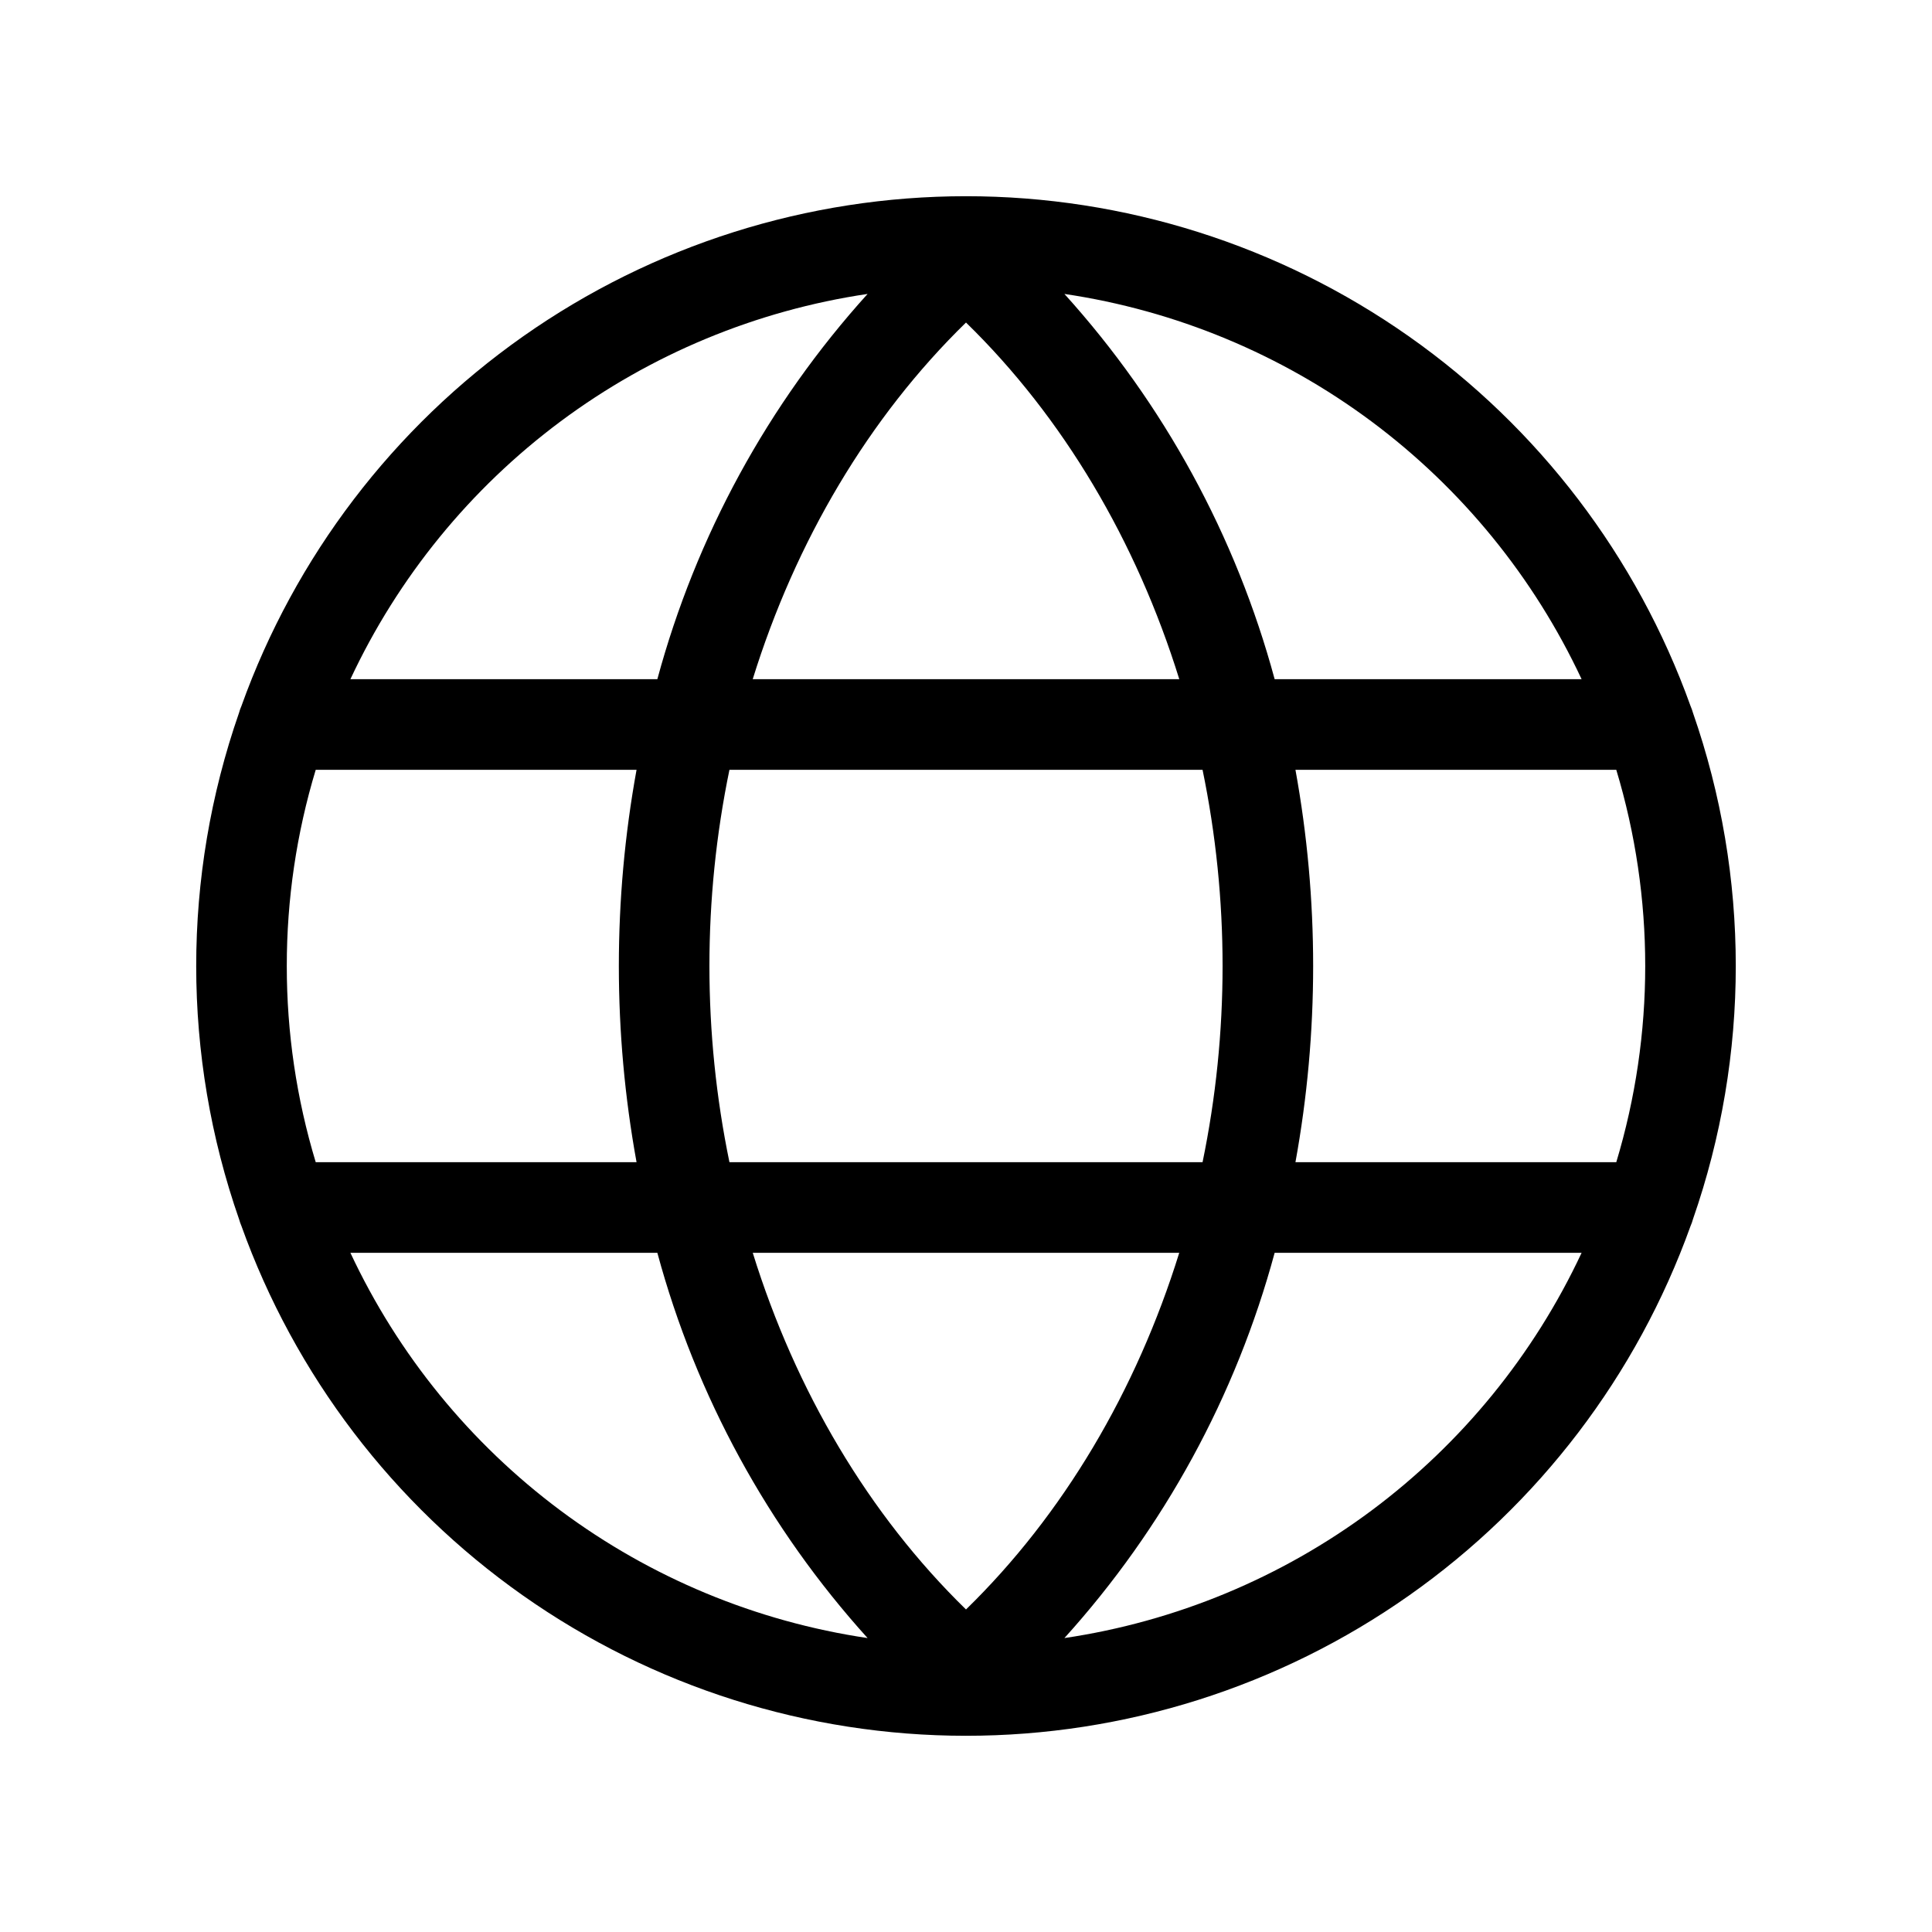 <?xml version="1.0" encoding="UTF-8"?> <svg xmlns="http://www.w3.org/2000/svg" width="50" height="50" viewBox="0 0 50 50" fill="none"><path d="M43.814 31.552C45.292 27.307 45.291 22.687 43.812 18.442C43.796 18.385 43.776 18.329 43.752 18.274C42.367 14.411 39.822 11.07 36.466 8.708C33.109 6.346 29.105 5.078 25.001 5.078C20.897 5.078 16.893 6.345 13.536 8.707C10.18 11.069 7.634 14.409 6.248 18.272C6.223 18.328 6.203 18.386 6.187 18.445C4.707 22.693 4.708 27.316 6.19 31.562C6.205 31.617 6.224 31.67 6.246 31.722C7.631 35.586 10.176 38.927 13.532 41.29C16.888 43.653 20.892 44.921 24.996 44.922C29.1 44.923 33.105 43.656 36.462 41.294C39.819 38.933 42.364 35.593 43.751 31.73C43.777 31.672 43.797 31.613 43.814 31.552ZM19.481 32.422H30.519C29.41 35.992 27.517 39.199 25 41.653C22.483 39.199 20.589 35.992 19.481 32.422ZM18.878 30.078C18.187 26.728 18.187 23.272 18.878 19.922H31.122C31.813 23.272 31.813 26.728 31.122 30.078H18.878ZM7.422 25C7.421 23.28 7.673 21.569 8.171 19.922H16.474C15.863 23.28 15.863 26.72 16.474 30.078H8.171C7.673 28.431 7.421 26.72 7.422 25ZM30.52 17.578H19.48C20.589 14.008 22.483 10.801 25 8.347C27.517 10.801 29.411 14.008 30.52 17.578ZM33.526 19.922H41.829C42.828 23.234 42.828 26.766 41.829 30.078H33.526C34.137 26.72 34.137 23.28 33.526 19.922ZM40.932 17.578H32.988C31.986 13.872 30.122 10.456 27.547 7.607C30.428 8.034 33.159 9.168 35.495 10.908C37.83 12.648 39.698 14.94 40.932 17.578ZM22.453 7.607C19.878 10.455 18.014 13.872 17.012 17.578H9.068C10.302 14.94 12.17 12.648 14.505 10.908C16.841 9.168 19.572 8.034 22.453 7.607ZM9.068 32.422H17.012C18.014 36.128 19.878 39.544 22.453 42.393C19.572 41.966 16.841 40.832 14.505 39.092C12.17 37.352 10.302 35.06 9.068 32.422ZM27.547 42.393C30.122 39.544 31.986 36.128 32.988 32.422H40.932C39.698 35.06 37.83 37.352 35.495 39.092C33.159 40.832 30.428 41.966 27.547 42.393Z" fill="black"></path></svg> 